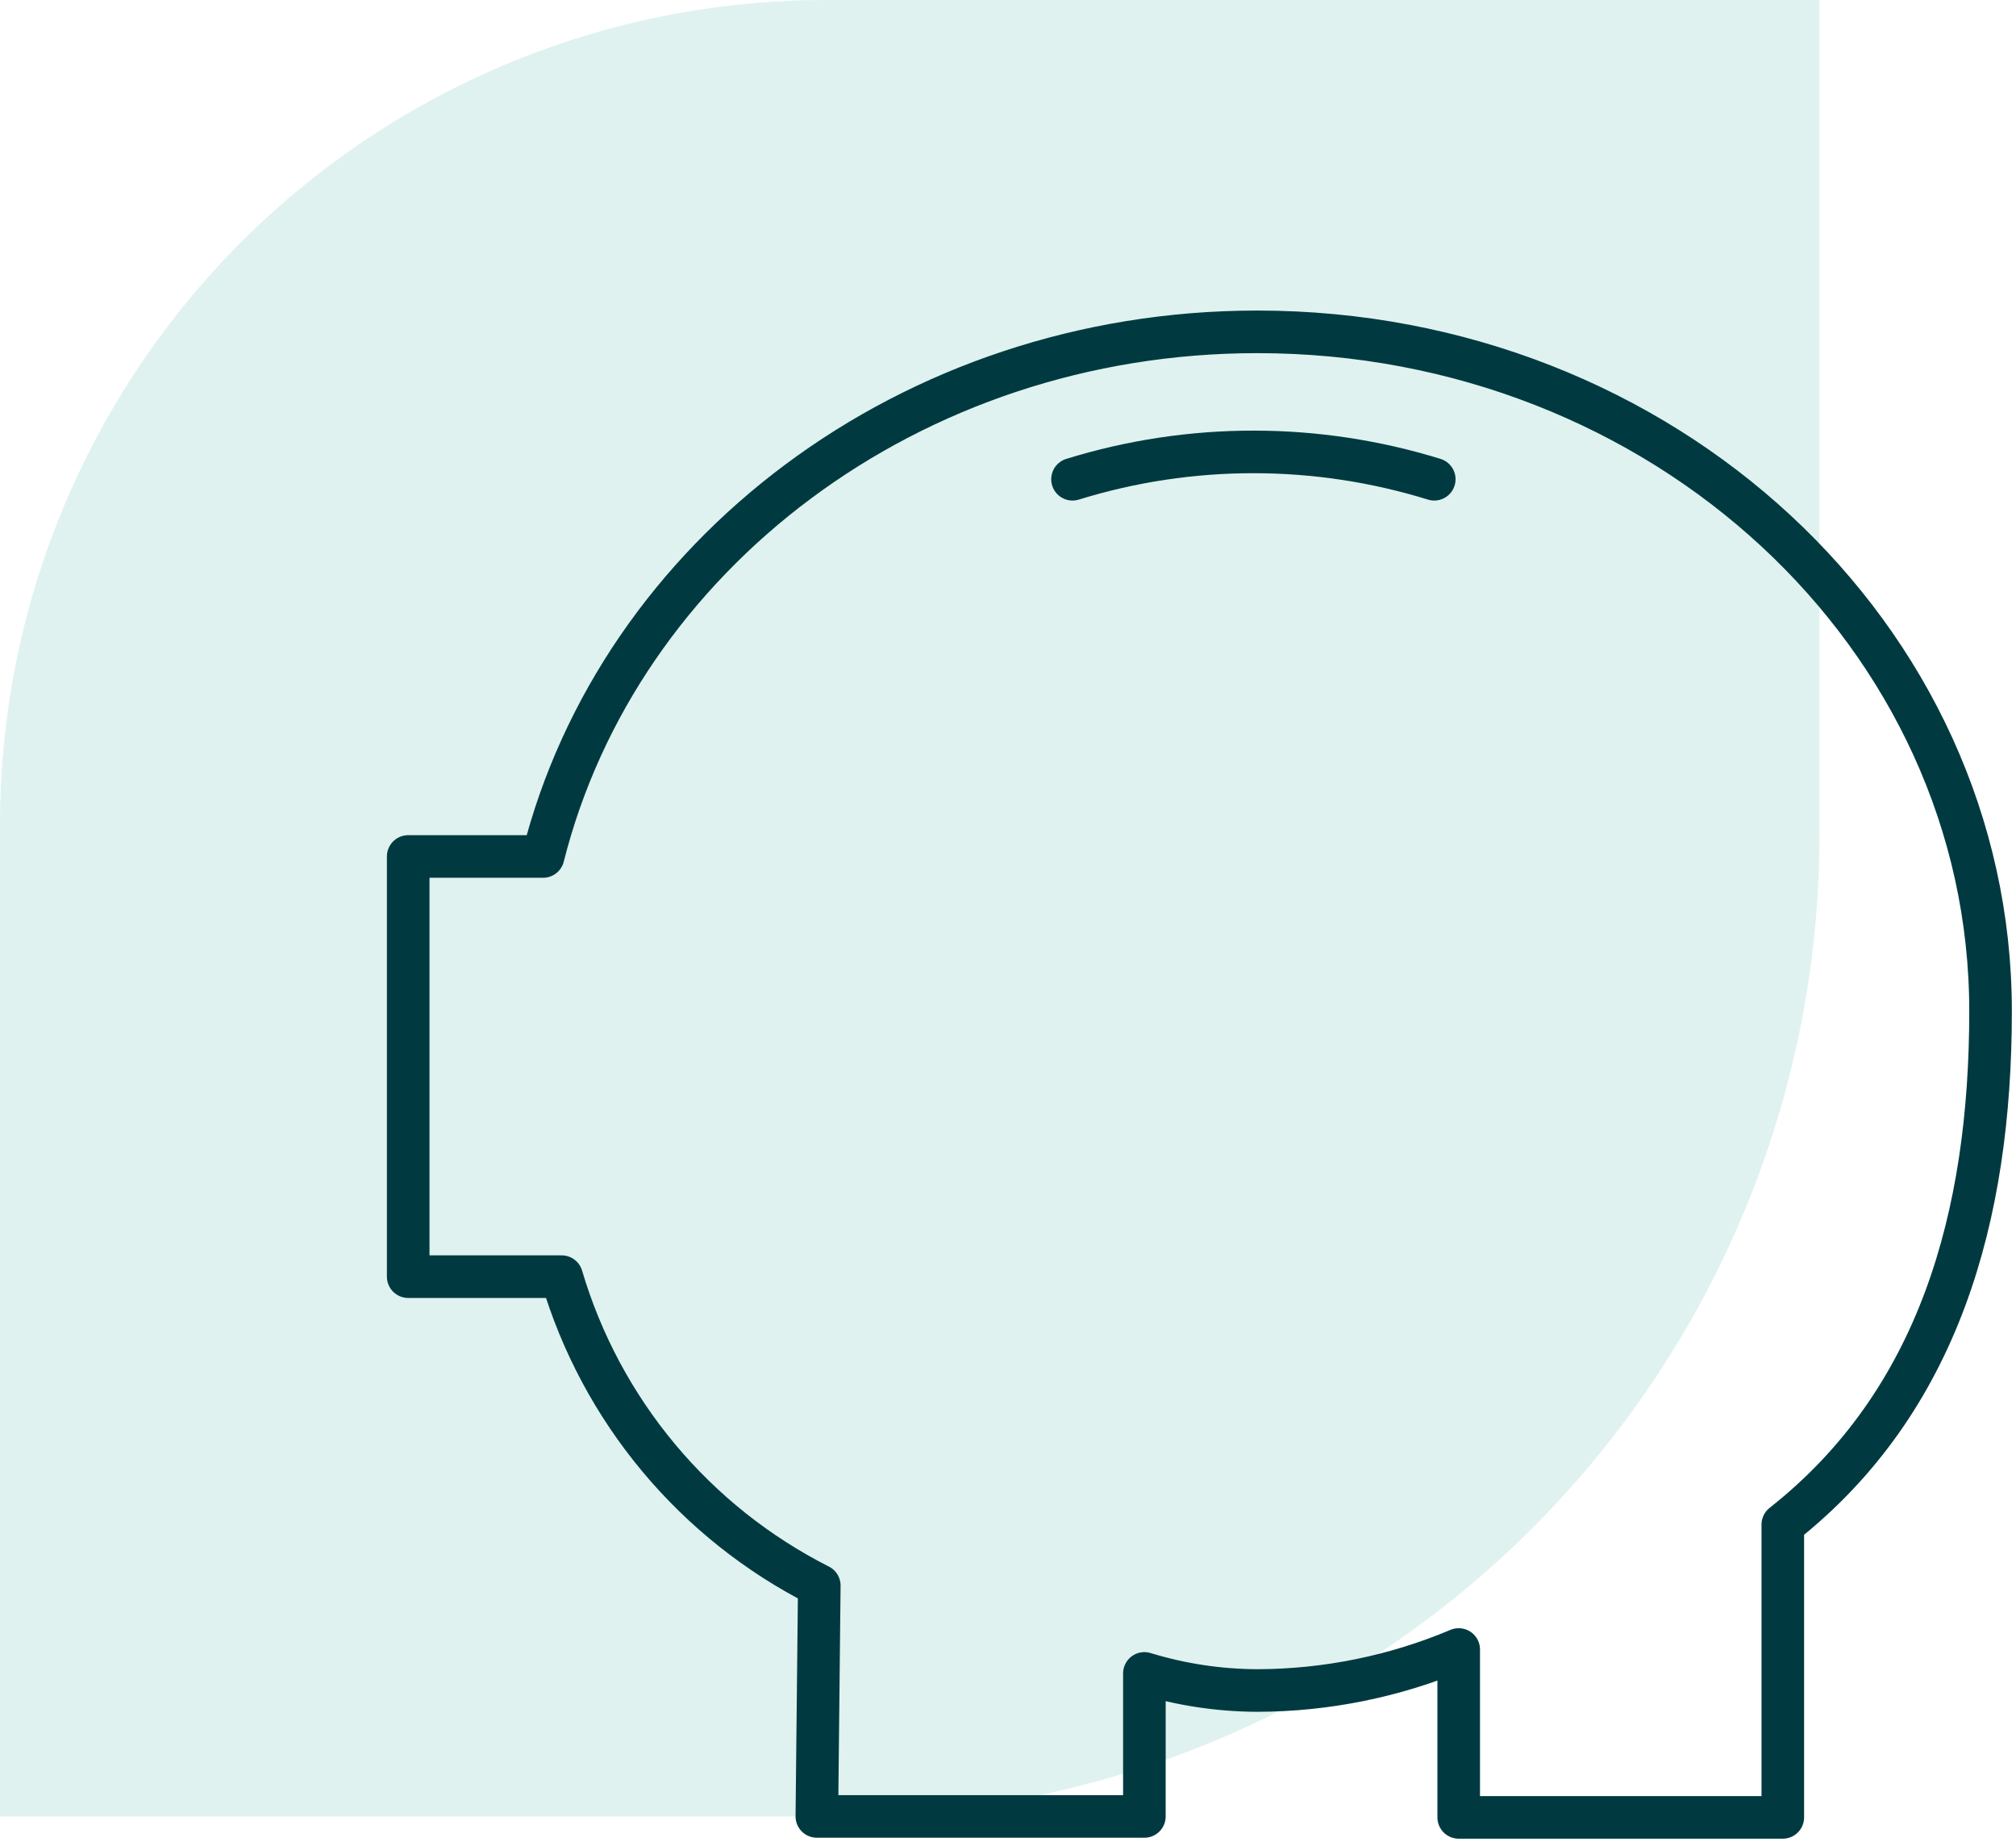 <svg width="71" height="65" viewBox="0 0 71 65" fill="none" xmlns="http://www.w3.org/2000/svg">
<path opacity="0.25" d="M29.078 0H64.078V29.388C64.08 33.929 63.186 38.427 61.446 42.623C59.706 46.819 57.154 50.632 53.938 53.843C50.721 57.054 46.901 59.601 42.698 61.338C38.494 63.075 33.989 63.968 29.439 63.966H0V29.027C0 21.328 3.064 13.945 8.517 8.502C13.97 3.058 21.366 0 29.078 0Z" fill="#83CFC5"/>
<path d="M14.376 30.161H19.127C21.796 19.575 32.039 11.686 44.28 11.686C58.552 11.686 70.104 22.393 70.104 35.609C70.104 42.844 68.279 49.358 62.787 53.689V64H51.373V58.088C49.128 59.035 46.717 59.526 44.28 59.532C42.932 59.527 41.592 59.324 40.303 58.93V63.966H28.768L28.854 55.837C26.68 54.736 24.753 53.203 23.193 51.332C21.633 49.462 20.472 47.293 19.781 44.958H14.376V30.161Z" stroke="#003A40" stroke-width="1.5" stroke-linecap="round" stroke-linejoin="round"/>
<path d="M50.512 16.877C46.362 15.593 41.921 15.593 37.772 16.877V16.877" stroke="#003A40" stroke-width="1.5" stroke-linecap="round" stroke-linejoin="round"/>
</svg>
